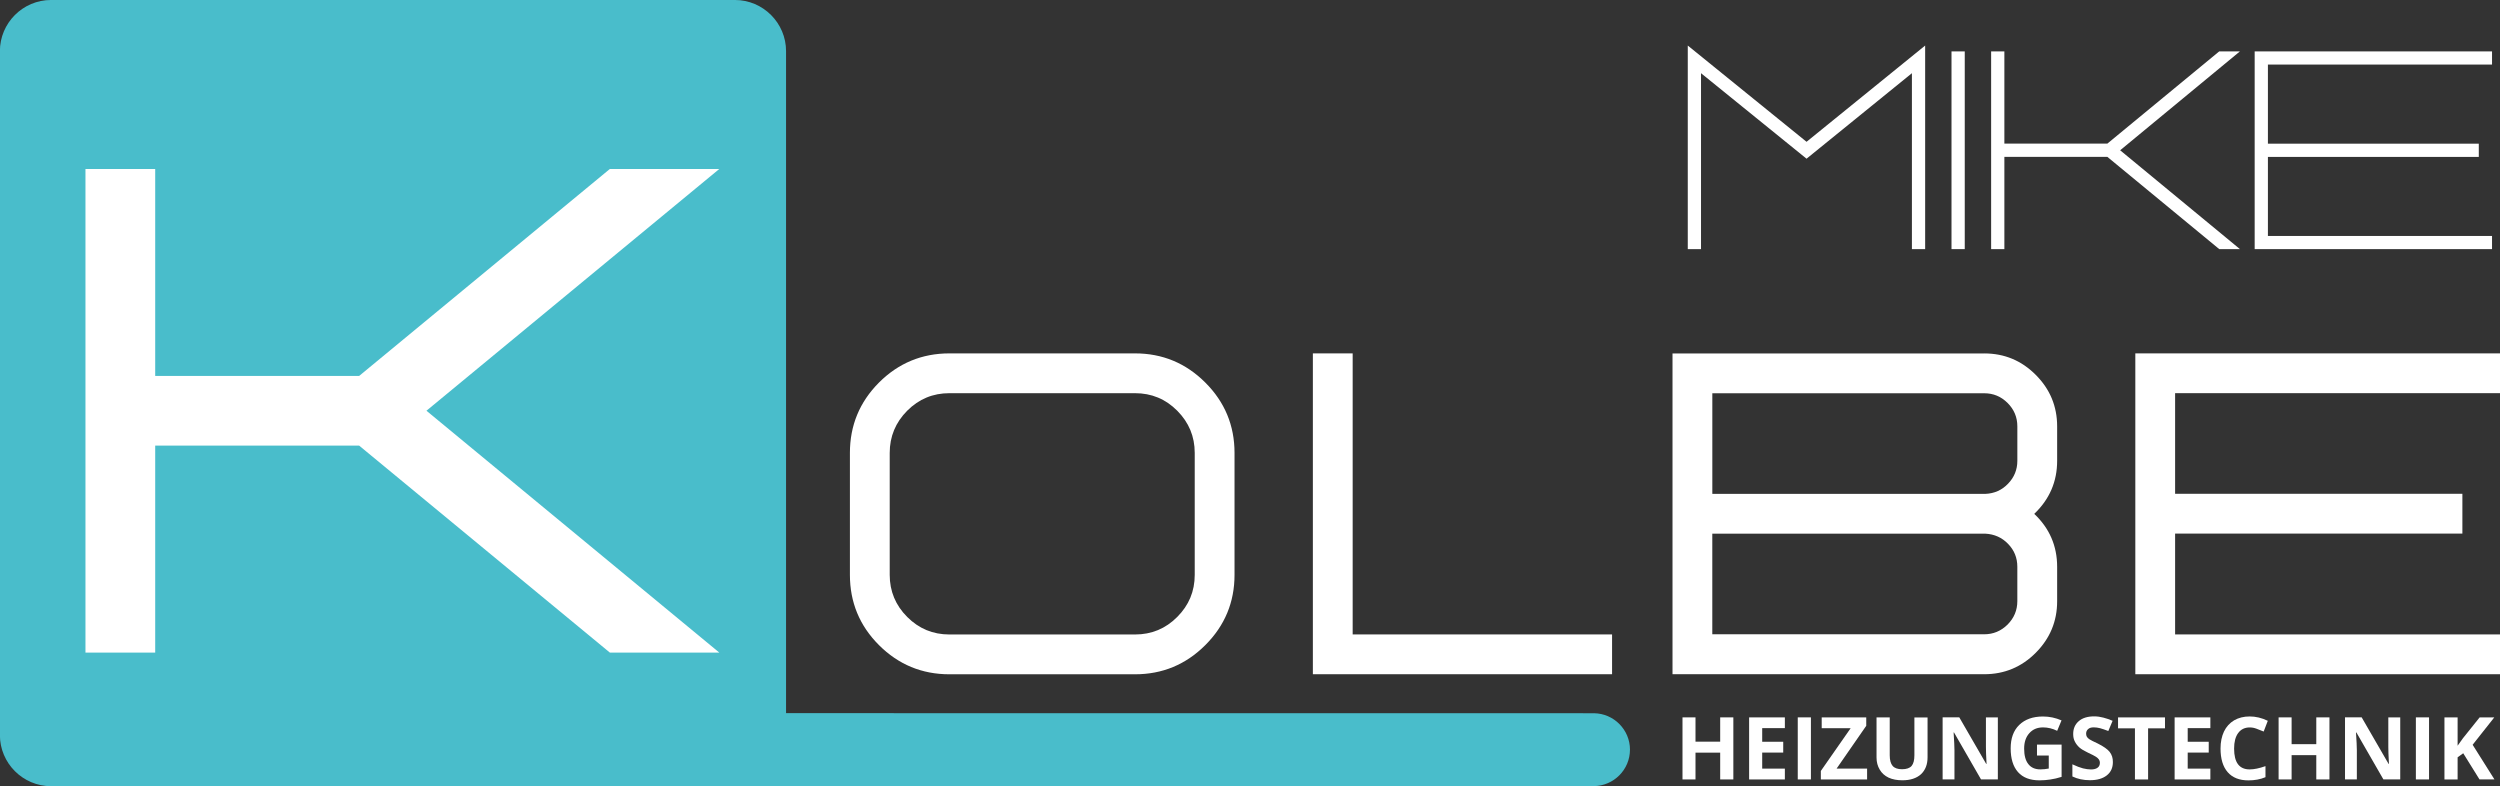 <?xml version="1.0" encoding="UTF-8"?>
<!-- Generator: Adobe Illustrator 26.1.0, SVG Export Plug-In . SVG Version: 6.00 Build 0)  -->
<svg xmlns="http://www.w3.org/2000/svg" xmlns:xlink="http://www.w3.org/1999/xlink" width="158.99" height="50" version="1.1" viewBox="0 0 158.99 50" xml:space="preserve">
<rect x="0" y="0" width="158.99" height="50" fill="#333333" stroke="none"/>
<style type="text/css">
	.st0{fill:#49BDCB;}
	.st1{fill:none;stroke:#00A7D8;stroke-linecap:round;}
	.st2{fill:#FFFFFF;}
</style>
<symbol id="glyph1-12" viewBox="0 0 0 0">
	<path d="m0 0"></path>
</symbol>
<path class="st0" d="m103.66 47.677c0-1.268-1.025-2.303-2.293-2.318l-51.377-5e-3v-42.101c0-1.793-1.461-3.254-3.254-3.254h-43.488c-1.793 0-3.254 1.461-3.254 3.254v43.492c0 1.793 1.461 3.254 3.254 3.254l98.123-5e-3c1.263-0.02 2.288-1.05 2.288-2.318z" stroke-width=".495"></path>
<g transform="scale(.495)">
	<path class="st1" d="m209.05 93.86"></path>
	<path class="st1" d="m74.79 93.86"></path>
	<path class="st1" d="m206.29 98.53"></path>
	<path class="st1" d="m72.03 98.53"></path>
</g><g fill="#fff">
<g transform="scale(.495)">
	<use transform="translate(320.33 100.09)" fill="#ffffff" xlink:href="#glyph1-12"></use>


	<polygon class="st2" points="19.94 57.25 19.94 83.84 10.98 83.84 10.98 21.71 19.94 21.71 19.94 48.3 46.14 48.3 78.35 21.71 92.41 21.71 54.79 52.77 92.41 83.84 78.35 83.84 46.14 57.25" fill="#fff"></polygon>
</g><g stroke-width=".495">
<path class="st2" d="m72.182 22.474c1.743 0 3.234 0.619 4.472 1.857 1.238 1.238 1.857 2.729 1.857 4.472v7.755c0 1.743-0.619 3.229-1.857 4.467-1.238 1.238-2.729 1.857-4.472 1.857h-11.802c-1.748 0-3.244-0.619-4.482-1.857-1.233-1.233-1.847-2.724-1.847-4.467v-7.755c0-1.743 0.614-3.234 1.847-4.472 1.238-1.238 2.734-1.857 4.482-1.857zm0 2.531h-11.802c-1.05 0-1.941 0.371-2.684 1.114-0.743 0.748-1.114 1.644-1.114 2.684v7.755c0 1.04 0.371 1.936 1.114 2.679 0.743 0.743 1.634 1.114 2.684 1.114h11.802c1.05 0 1.946-0.371 2.684-1.114 0.743-0.743 1.114-1.634 1.114-2.679v-7.755c0-1.045-0.371-1.936-1.114-2.684-0.738-0.743-1.634-1.114-2.684-1.114z"></path>
<path class="st2" d="m83.493 42.878v-20.404h2.531v17.873h16.497v2.531z"></path>
<path class="st2" d="m126.19 22.479h-19.825v20.399h19.825c1.278 0 2.372-0.456 3.274-1.362 0.906-0.911 1.362-2.001 1.362-3.279v-2.189c0-1.327-0.485-2.451-1.456-3.368 0.971-0.926 1.456-2.05 1.456-3.373v-2.189c0-1.283-0.456-2.372-1.362-3.279-0.906-0.911-1.996-1.362-3.274-1.362zm0 2.531c0.574 0 1.07 0.203 1.486 0.619 0.411 0.411 0.619 0.906 0.619 1.486v2.189c0 0.565-0.198 1.05-0.589 1.456-0.386 0.406-0.872 0.624-1.446 0.649h-17.363v-6.399zm0.069 8.929c0.574 0.03 1.06 0.248 1.446 0.649 0.391 0.401 0.589 0.886 0.589 1.456v2.189c0 0.574-0.208 1.07-0.619 1.486-0.416 0.411-0.911 0.619-1.486 0.619h-17.294v-6.399z"></path>
<path class="st2" d="m121.59 4.655v11.188h0.842v-12.946l-7.543 6.121-7.553-6.121v12.946h0.842v-11.188l6.711 5.438z"></path>
<path class="st2" d="m124.95 3.269h-0.842v12.574h0.842z"></path>
<path class="st2" d="m144.23 4.106h14.253v-0.837h-15.095v12.574h15.095v-0.837h-14.253v-5.027h13.411v-0.842h-13.411z"></path>
<path class="st2" d="m158.99 22.474h-23.192v20.404h23.192v-2.531h-20.662v-6.413h18.27v-2.531h-18.27v-6.399h20.662z"></path>
<path class="st2" d="m127.47 9.137v-5.869h-0.842v12.574h0.842v-5.864h6.552l7.112 5.864h1.317l-7.617-6.285 7.617-6.29h-1.317l-7.112 5.864h-6.552z"></path>
<path class="st2" d="m107 49.569h0.827v-1.704h1.57v1.704h0.837v-3.947h-0.837v1.545h-1.57v-1.545h-0.827z"></path>
<path class="st2" d="m113.51 48.881h-1.441v-1.02h1.337v-0.688h-1.337v-0.867h1.441v-0.683h-2.273v3.947h2.273z"></path>
<path class="st2" d="m114.33 45.622v3.947h0.837v-3.947z"></path>
<path class="st2" d="m118.74 48.881h-1.941l1.887-2.724v-0.535h-2.833v0.688h1.842l-1.897 2.719v0.54h2.942z"></path>
<path class="st2" d="m119.34 45.622v2.555c0 0.292 0.069 0.545 0.203 0.768 0.129 0.223 0.317 0.391 0.565 0.51 0.248 0.114 0.54 0.168 0.877 0.168 0.505 0 0.901-0.129 1.184-0.386 0.277-0.262 0.416-0.619 0.416-1.075v-2.536h-0.837v2.412c0 0.307-0.059 0.53-0.178 0.674-0.124 0.139-0.327 0.208-0.609 0.208-0.272 0-0.47-0.069-0.594-0.208-0.124-0.144-0.188-0.371-0.188-0.683v-2.407z"></path>
<path class="st2" d="m127.05 45.622h-0.753v1.867c0 0.213 0.01 0.574 0.04 1.089h-0.025l-1.709-2.957h-1.06v3.947h0.753v-1.857c0-0.228-0.02-0.604-0.054-1.129h0.025l1.718 2.986h1.07v-3.947z"></path>
<path class="st2" d="m129.54 48.049h0.753v0.827c-0.183 0.035-0.362 0.054-0.535 0.054-0.337 0-0.594-0.114-0.768-0.342-0.178-0.228-0.262-0.555-0.262-0.981 0-0.406 0.109-0.733 0.327-0.976 0.218-0.248 0.505-0.371 0.877-0.371 0.307 0 0.609 0.074 0.896 0.218l0.277-0.664c-0.376-0.163-0.768-0.248-1.179-0.248-0.644 0-1.149 0.183-1.515 0.54-0.362 0.357-0.54 0.852-0.54 1.486 0 0.654 0.154 1.159 0.466 1.51 0.312 0.352 0.768 0.525 1.372 0.525 0.233 0 0.461-0.02 0.683-0.054 0.228-0.03 0.466-0.089 0.718-0.168v-2.05h-1.565v0.693z"></path>
<path class="st2" d="m134.17 47.821c-0.139-0.173-0.391-0.352-0.758-0.535-0.277-0.129-0.456-0.218-0.535-0.272-0.074-0.05-0.129-0.104-0.163-0.163-0.03-0.054-0.045-0.119-0.045-0.193 0-0.119 0.04-0.213 0.124-0.287 0.079-0.079 0.203-0.114 0.362-0.114 0.134 0 0.267 0.02 0.401 0.054 0.139 0.035 0.312 0.099 0.525 0.178l0.272-0.649c-0.203-0.089-0.396-0.154-0.589-0.203-0.188-0.05-0.381-0.079-0.579-0.079-0.416 0-0.748 0.099-0.981 0.302-0.238 0.203-0.357 0.475-0.357 0.822 0 0.188 0.035 0.347 0.109 0.485 0.069 0.139 0.168 0.262 0.287 0.371 0.119 0.104 0.297 0.213 0.54 0.327 0.258 0.119 0.426 0.208 0.51 0.262 0.089 0.059 0.149 0.114 0.193 0.178 0.04 0.059 0.059 0.124 0.059 0.203 0 0.139-0.05 0.248-0.149 0.317-0.099 0.074-0.238 0.109-0.416 0.109-0.154 0-0.327-0.025-0.51-0.069-0.188-0.05-0.411-0.134-0.674-0.258v0.773c0.327 0.158 0.698 0.238 1.114 0.238 0.461 0 0.817-0.104 1.075-0.307 0.258-0.203 0.386-0.485 0.386-0.842 5e-3 -0.253-0.064-0.47-0.203-0.649z"></path>
<path class="st2" d="m136.61 46.32h1.075v-0.698h-2.986v0.698h1.075v3.249h0.837z"></path>
<path class="st2" d="m140.57 48.881h-1.441v-1.02h1.337v-0.688h-1.337v-0.867h1.441v-0.683h-2.273v3.947h2.273z"></path>
<path class="st2" d="m143.51 46.345c0.149 0.054 0.297 0.114 0.451 0.178l0.262-0.683c-0.386-0.188-0.773-0.277-1.154-0.277-0.376 0-0.708 0.084-0.99 0.248-0.277 0.168-0.495 0.401-0.644 0.713-0.144 0.307-0.218 0.669-0.218 1.075 0 0.654 0.149 1.159 0.456 1.51 0.302 0.347 0.743 0.52 1.317 0.52 0.396 0 0.758-0.064 1.085-0.203v-0.703c-0.391 0.139-0.728 0.208-1.005 0.208-0.664 0-0.99-0.441-0.99-1.322 0-0.421 0.084-0.753 0.258-0.99s0.421-0.357 0.733-0.357c0.144 0 0.287 0.025 0.441 0.084z"></path>
<path class="st2" d="m144.91 49.569h0.827v-1.545h1.57v1.545h0.837v-3.947h-0.837v1.704h-1.57v-1.704h-0.827z"></path>
<path class="st2" d="m152.64 45.622h-0.753v1.867c0 0.213 0.01 0.574 0.04 1.089h-0.025l-1.709-2.957h-1.06v3.947h0.753v-1.857c0-0.228-0.02-0.604-0.054-1.129h0.025l1.718 2.986h1.07v-3.947z"></path>
<path class="st2" d="m153.64 45.622v3.947h0.837v-3.947z"></path>
<path class="st2" d="m157.25 47.365 1.377-1.743h-0.931l-1.07 1.337-0.332 0.466v-1.803h-0.837v3.947h0.837v-1.407l0.357-0.258 1.035 1.664h0.951z"></path>
</g></g></svg>
